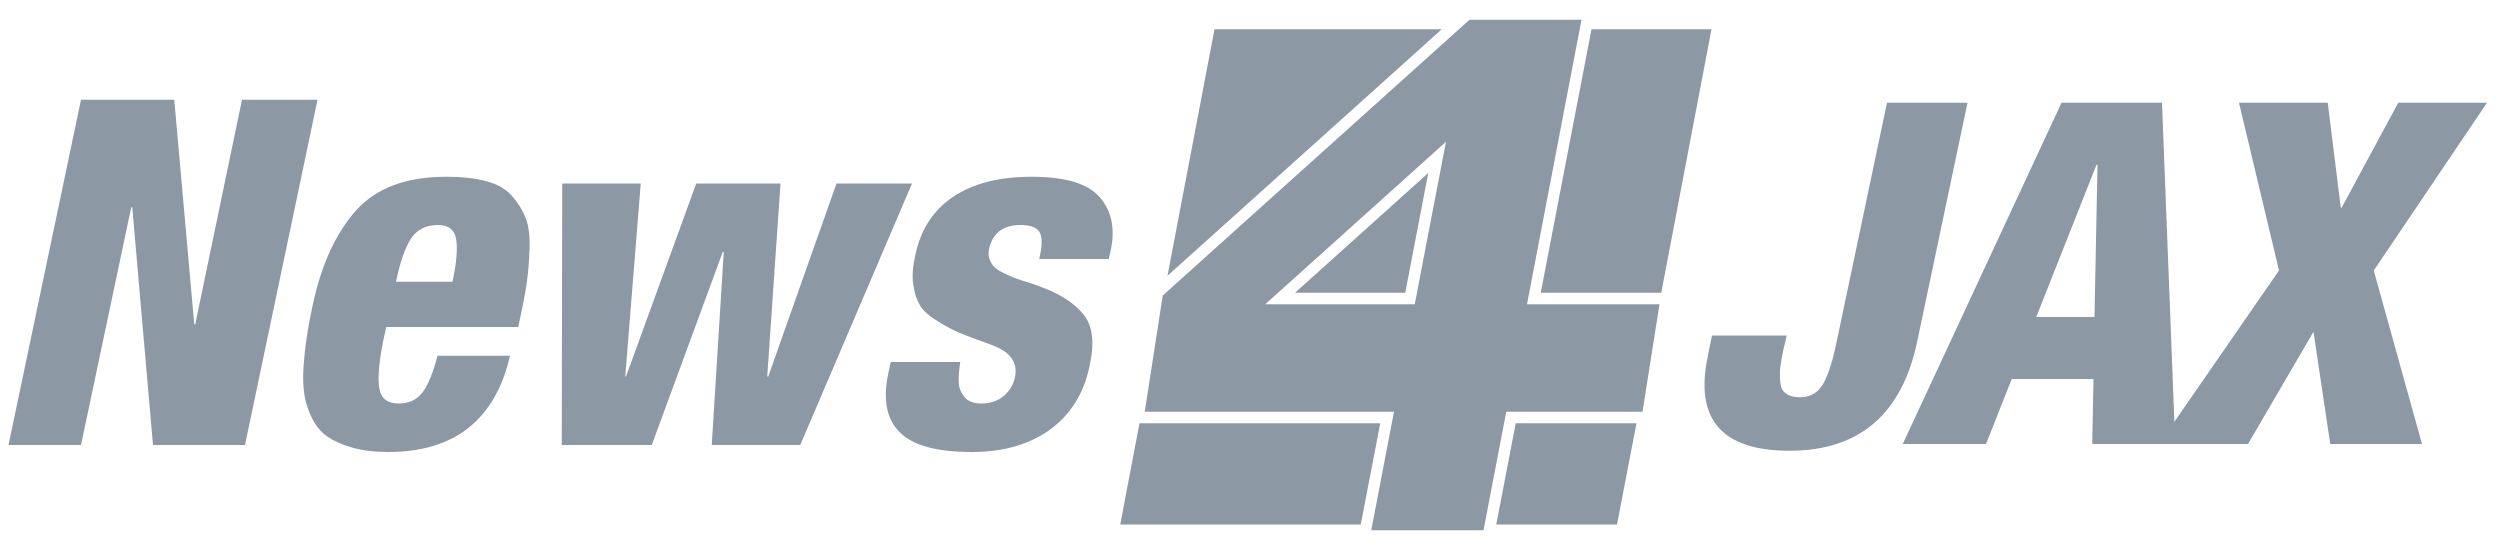 <?xml version="1.0" encoding="UTF-8"?> <!-- Creator: CorelDRAW X7 --> <svg xmlns="http://www.w3.org/2000/svg" xmlns:xlink="http://www.w3.org/1999/xlink" xml:space="preserve" width="10in" height="2.2in" version="1.1" style="shape-rendering:geometricPrecision; text-rendering:geometricPrecision; image-rendering:optimizeQuality; fill-rule:evenodd; clip-rule:evenodd" viewBox="0 0 10000 2200"> <defs> <style type="text/css"> <![CDATA[ .fil0 {fill:#8C98A4} .fil1 {fill:#8C98A4;fill-rule:nonzero} ]]> </style> </defs> <g id="Layer_x0020_1">  <g id="_309953920"> <polygon class="fil0" points="4558,1693 4481,2098 5443,2098 5521,1693 4582,1693 4579,1693 "></polygon> <polygon class="fil0" points="6645,1171 6846,117 6366,117 6163,1171 6638,1171 "></polygon> <polygon class="fil0" points="5767,117 4858,117 4670,1103 "></polygon> <polygon class="fil0" points="5621,1171 5713,692 5180,1171 "></polygon> <polygon class="fil0" points="5985,2098 6468,2098 6546,1693 6063,1693 "></polygon> </g> <polygon class="fil1" points="34,1780 324,399 697,399 777,1297 781,1297 968,399 1270,399 980,1780 612,1780 529,829 525,829 324,1780 "></polygon> <path id="1" class="fil1" d="M1584 1127l226 0c17,-79 21,-137 14,-173 -7,-36 -31,-54 -72,-54 -48,0 -84,18 -108,54 -23,36 -44,94 -60,173zm489 181l-528 0 -14 64c-16,85 -21,147 -13,185 7,38 33,57 77,57 40,0 71,-14 94,-43 23,-29 43,-79 61,-148l290 0c-59,256 -222,385 -487,385 -56,0 -104,-6 -145,-18 -40,-11 -73,-26 -99,-44 -26,-18 -46,-43 -61,-73 -15,-30 -25,-61 -30,-91 -5,-30 -7,-67 -4,-111 3,-44 7,-84 13,-121 5,-37 13,-80 24,-131 35,-162 93,-288 174,-378 81,-90 201,-134 360,-134 63,0 117,6 161,18 45,12 79,32 103,60 24,28 42,57 54,88 12,31 17,72 15,123 -1,51 -6,99 -12,143 -7,45 -18,101 -33,169z"></path> <polygon id="2" class="fil1" points="2247,1780 2249,734 2563,734 2501,1506 2504,1506 2785,734 3122,734 3069,1506 3073,1506 3346,734 3648,734 3201,1780 2847,1780 2895,1008 2891,1008 2607,1780 "></polygon> <path id="3" class="fil1" d="M3563 1448l278 0c-5,32 -7,59 -6,80 0,21 8,41 22,59 14,18 37,27 68,27 36,0 66,-10 90,-30 23,-20 39,-45 45,-76 12,-58 -19,-101 -93,-128 -58,-21 -101,-37 -130,-49 -29,-13 -60,-29 -92,-50 -33,-20 -55,-41 -67,-63 -12,-21 -21,-48 -25,-81 -5,-33 -2,-71 8,-115 21,-103 72,-182 152,-235 81,-54 185,-80 313,-80 135,0 226,27 274,83 47,55 61,126 43,211l-8 35 -278 0 4 -20c9,-44 7,-74 -5,-91 -12,-16 -37,-25 -73,-25 -71,0 -113,32 -127,97 -3,14 -2,27 2,40 5,12 11,22 18,30 7,7 20,16 38,25 18,9 33,15 45,20 12,5 31,11 55,18 25,8 43,15 56,20 73,27 127,63 164,108 37,45 45,114 24,207 -22,107 -74,191 -156,252 -82,60 -187,91 -316,91 -138,0 -234,-26 -286,-78 -53,-51 -69,-130 -47,-236l10 -46z"></path> <path class="fil1" d="M7347 1365l201 -954 322 0 -201 954c-61,292 -232,438 -511,438 -271,0 -380,-126 -327,-377l17 -84 299 0 -14 59c-6,30 -10,53 -12,70 -2,17 -2,37 0,58 2,21 9,36 23,45 13,10 32,15 56,15 42,0 74,-19 94,-56 20,-37 38,-93 53,-168z"></path> <path id="1" class="fil1" d="M7611 1776l635 -1365 402 0 53 1365 -332 0 5 -260 -327 0 -103 260 -333 0zm767 -508l12 -609 -4 0 -241 609 233 0z"></path> <polygon id="2" class="fil1" points="8636,1776 9116,1082 8956,411 9311,411 9363,830 9367,830 9593,411 9948,411 9495,1082 9688,1776 9321,1776 9254,1327 8992,1776 "></polygon> <path class="fil0" d="M6638 1217l-530 0 218 -1138 -448 0 -1227 1103 -72 465 3 0 994 0 -91 474 449 0 91 -474 545 0 68 -430zm-854 -650l-125 650 -598 0 723 -650z"></path> </g> </svg> 